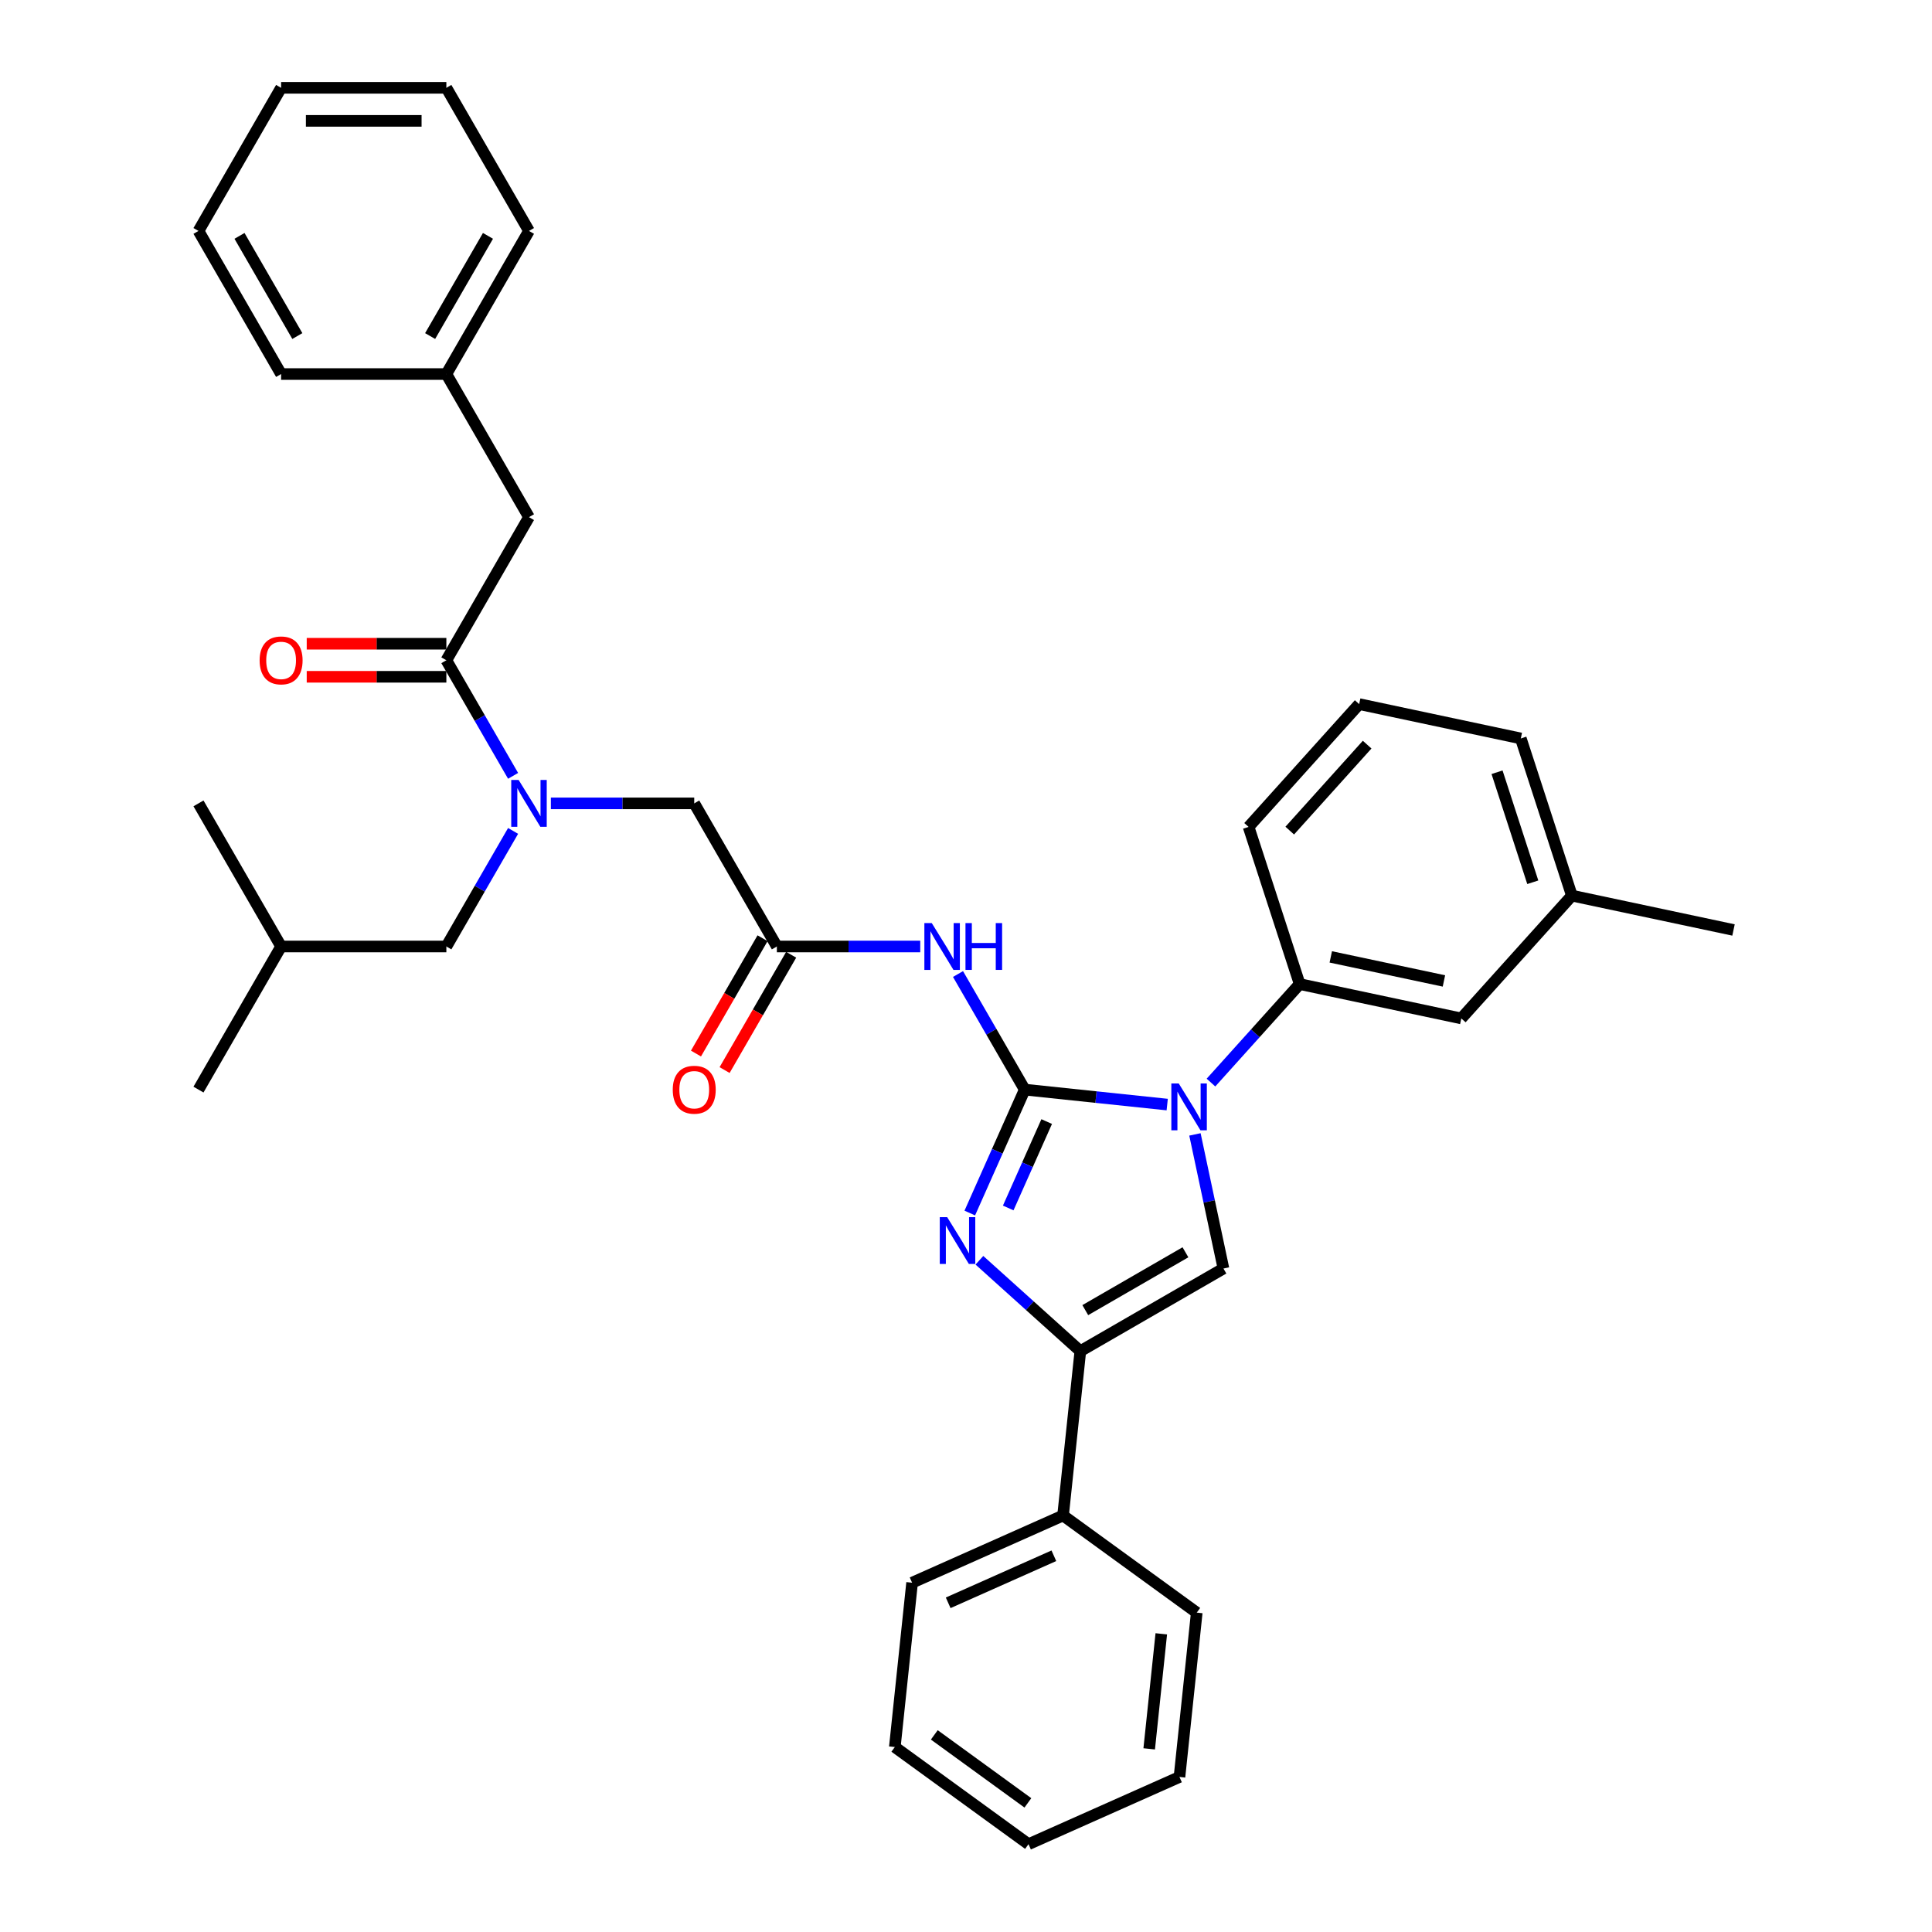 <?xml version='1.0' encoding='iso-8859-1'?>
<svg version='1.1' baseProfile='full'
              xmlns='http://www.w3.org/2000/svg'
                      xmlns:rdkit='http://www.rdkit.org/xml'
                      xmlns:xlink='http://www.w3.org/1999/xlink'
                  xml:space='preserve'
width='1000px' height='1000px' viewBox='0 0 1000 1000'>
<!-- END OF HEADER -->
<rect style='opacity:1.0;fill:#FFFFFF;stroke:none' width='1000' height='1000' x='0' y='0'> </rect>
<path class='bond-0' d='M 285.127,415.827 L 322.231,415.827' style='fill:none;fill-rule:evenodd;stroke:#0000FF;stroke-width:6px;stroke-linecap:butt;stroke-linejoin:miter;stroke-opacity:1' />
<path class='bond-0' d='M 322.231,415.827 L 359.336,415.827' style='fill:none;fill-rule:evenodd;stroke:#000000;stroke-width:6px;stroke-linecap:butt;stroke-linejoin:miter;stroke-opacity:1' />
<path class='bond-1' d='M 265.575,401.578 L 248.305,371.665' style='fill:none;fill-rule:evenodd;stroke:#0000FF;stroke-width:6px;stroke-linecap:butt;stroke-linejoin:miter;stroke-opacity:1' />
<path class='bond-1' d='M 248.305,371.665 L 231.035,341.753' style='fill:none;fill-rule:evenodd;stroke:#000000;stroke-width:6px;stroke-linecap:butt;stroke-linejoin:miter;stroke-opacity:1' />
<path class='bond-2' d='M 265.575,430.077 L 248.305,459.99' style='fill:none;fill-rule:evenodd;stroke:#0000FF;stroke-width:6px;stroke-linecap:butt;stroke-linejoin:miter;stroke-opacity:1' />
<path class='bond-2' d='M 248.305,459.99 L 231.035,489.902' style='fill:none;fill-rule:evenodd;stroke:#000000;stroke-width:6px;stroke-linecap:butt;stroke-linejoin:miter;stroke-opacity:1' />
<path class='bond-3' d='M 273.802,267.678 L 231.035,193.604' style='fill:none;fill-rule:evenodd;stroke:#000000;stroke-width:6px;stroke-linecap:butt;stroke-linejoin:miter;stroke-opacity:1' />
<path class='bond-4' d='M 273.802,267.678 L 231.035,341.753' style='fill:none;fill-rule:evenodd;stroke:#000000;stroke-width:6px;stroke-linecap:butt;stroke-linejoin:miter;stroke-opacity:1' />
<path class='bond-5' d='M 231.035,333.2 L 194.897,333.2' style='fill:none;fill-rule:evenodd;stroke:#000000;stroke-width:6px;stroke-linecap:butt;stroke-linejoin:miter;stroke-opacity:1' />
<path class='bond-5' d='M 194.897,333.2 L 158.759,333.2' style='fill:none;fill-rule:evenodd;stroke:#FF0000;stroke-width:6px;stroke-linecap:butt;stroke-linejoin:miter;stroke-opacity:1' />
<path class='bond-5' d='M 231.035,350.306 L 194.897,350.306' style='fill:none;fill-rule:evenodd;stroke:#000000;stroke-width:6px;stroke-linecap:butt;stroke-linejoin:miter;stroke-opacity:1' />
<path class='bond-5' d='M 194.897,350.306 L 158.759,350.306' style='fill:none;fill-rule:evenodd;stroke:#FF0000;stroke-width:6px;stroke-linecap:butt;stroke-linejoin:miter;stroke-opacity:1' />
<path class='bond-6' d='M 231.035,193.604 L 273.802,119.529' style='fill:none;fill-rule:evenodd;stroke:#000000;stroke-width:6px;stroke-linecap:butt;stroke-linejoin:miter;stroke-opacity:1' />
<path class='bond-6' d='M 222.635,173.939 L 252.572,122.087' style='fill:none;fill-rule:evenodd;stroke:#000000;stroke-width:6px;stroke-linecap:butt;stroke-linejoin:miter;stroke-opacity:1' />
<path class='bond-7' d='M 231.035,193.604 L 145.501,193.604' style='fill:none;fill-rule:evenodd;stroke:#000000;stroke-width:6px;stroke-linecap:butt;stroke-linejoin:miter;stroke-opacity:1' />
<path class='bond-8' d='M 273.802,119.529 L 231.035,45.455' style='fill:none;fill-rule:evenodd;stroke:#000000;stroke-width:6px;stroke-linecap:butt;stroke-linejoin:miter;stroke-opacity:1' />
<path class='bond-9' d='M 231.035,489.902 L 145.501,489.902' style='fill:none;fill-rule:evenodd;stroke:#000000;stroke-width:6px;stroke-linecap:butt;stroke-linejoin:miter;stroke-opacity:1' />
<path class='bond-10' d='M 145.501,489.902 L 102.734,563.977' style='fill:none;fill-rule:evenodd;stroke:#000000;stroke-width:6px;stroke-linecap:butt;stroke-linejoin:miter;stroke-opacity:1' />
<path class='bond-11' d='M 145.501,489.902 L 102.734,415.827' style='fill:none;fill-rule:evenodd;stroke:#000000;stroke-width:6px;stroke-linecap:butt;stroke-linejoin:miter;stroke-opacity:1' />
<path class='bond-12' d='M 476.312,489.902 L 439.208,489.902' style='fill:none;fill-rule:evenodd;stroke:#0000FF;stroke-width:6px;stroke-linecap:butt;stroke-linejoin:miter;stroke-opacity:1' />
<path class='bond-12' d='M 439.208,489.902 L 402.103,489.902' style='fill:none;fill-rule:evenodd;stroke:#000000;stroke-width:6px;stroke-linecap:butt;stroke-linejoin:miter;stroke-opacity:1' />
<path class='bond-13' d='M 495.864,504.152 L 513.134,534.064' style='fill:none;fill-rule:evenodd;stroke:#0000FF;stroke-width:6px;stroke-linecap:butt;stroke-linejoin:miter;stroke-opacity:1' />
<path class='bond-13' d='M 513.134,534.064 L 530.404,563.977' style='fill:none;fill-rule:evenodd;stroke:#000000;stroke-width:6px;stroke-linecap:butt;stroke-linejoin:miter;stroke-opacity:1' />
<path class='bond-14' d='M 394.696,485.625 L 377.465,515.469' style='fill:none;fill-rule:evenodd;stroke:#000000;stroke-width:6px;stroke-linecap:butt;stroke-linejoin:miter;stroke-opacity:1' />
<path class='bond-14' d='M 377.465,515.469 L 360.235,545.313' style='fill:none;fill-rule:evenodd;stroke:#FF0000;stroke-width:6px;stroke-linecap:butt;stroke-linejoin:miter;stroke-opacity:1' />
<path class='bond-14' d='M 409.51,494.179 L 392.28,524.023' style='fill:none;fill-rule:evenodd;stroke:#000000;stroke-width:6px;stroke-linecap:butt;stroke-linejoin:miter;stroke-opacity:1' />
<path class='bond-14' d='M 392.28,524.023 L 375.05,553.867' style='fill:none;fill-rule:evenodd;stroke:#FF0000;stroke-width:6px;stroke-linecap:butt;stroke-linejoin:miter;stroke-opacity:1' />
<path class='bond-15' d='M 402.103,489.902 L 359.336,415.827' style='fill:none;fill-rule:evenodd;stroke:#000000;stroke-width:6px;stroke-linecap:butt;stroke-linejoin:miter;stroke-opacity:1' />
<path class='bond-16' d='M 604.145,571.727 L 567.274,567.852' style='fill:none;fill-rule:evenodd;stroke:#0000FF;stroke-width:6px;stroke-linecap:butt;stroke-linejoin:miter;stroke-opacity:1' />
<path class='bond-16' d='M 567.274,567.852 L 530.404,563.977' style='fill:none;fill-rule:evenodd;stroke:#000000;stroke-width:6px;stroke-linecap:butt;stroke-linejoin:miter;stroke-opacity:1' />
<path class='bond-17' d='M 618.498,587.167 L 625.876,621.875' style='fill:none;fill-rule:evenodd;stroke:#0000FF;stroke-width:6px;stroke-linecap:butt;stroke-linejoin:miter;stroke-opacity:1' />
<path class='bond-17' d='M 625.876,621.875 L 633.253,656.582' style='fill:none;fill-rule:evenodd;stroke:#000000;stroke-width:6px;stroke-linecap:butt;stroke-linejoin:miter;stroke-opacity:1' />
<path class='bond-18' d='M 626.794,560.34 L 649.748,534.847' style='fill:none;fill-rule:evenodd;stroke:#0000FF;stroke-width:6px;stroke-linecap:butt;stroke-linejoin:miter;stroke-opacity:1' />
<path class='bond-18' d='M 649.748,534.847 L 672.703,509.353' style='fill:none;fill-rule:evenodd;stroke:#000000;stroke-width:6px;stroke-linecap:butt;stroke-linejoin:miter;stroke-opacity:1' />
<path class='bond-19' d='M 530.404,563.977 L 516.181,595.921' style='fill:none;fill-rule:evenodd;stroke:#000000;stroke-width:6px;stroke-linecap:butt;stroke-linejoin:miter;stroke-opacity:1' />
<path class='bond-19' d='M 516.181,595.921 L 501.959,627.866' style='fill:none;fill-rule:evenodd;stroke:#0000FF;stroke-width:6px;stroke-linecap:butt;stroke-linejoin:miter;stroke-opacity:1' />
<path class='bond-19' d='M 541.765,580.518 L 531.809,602.879' style='fill:none;fill-rule:evenodd;stroke:#000000;stroke-width:6px;stroke-linecap:butt;stroke-linejoin:miter;stroke-opacity:1' />
<path class='bond-19' d='M 531.809,602.879 L 521.853,625.24' style='fill:none;fill-rule:evenodd;stroke:#0000FF;stroke-width:6px;stroke-linecap:butt;stroke-linejoin:miter;stroke-opacity:1' />
<path class='bond-20' d='M 506.939,652.313 L 533.059,675.831' style='fill:none;fill-rule:evenodd;stroke:#0000FF;stroke-width:6px;stroke-linecap:butt;stroke-linejoin:miter;stroke-opacity:1' />
<path class='bond-20' d='M 533.059,675.831 L 559.178,699.349' style='fill:none;fill-rule:evenodd;stroke:#000000;stroke-width:6px;stroke-linecap:butt;stroke-linejoin:miter;stroke-opacity:1' />
<path class='bond-21' d='M 559.178,699.349 L 550.238,784.415' style='fill:none;fill-rule:evenodd;stroke:#000000;stroke-width:6px;stroke-linecap:butt;stroke-linejoin:miter;stroke-opacity:1' />
<path class='bond-22' d='M 559.178,699.349 L 633.253,656.582' style='fill:none;fill-rule:evenodd;stroke:#000000;stroke-width:6px;stroke-linecap:butt;stroke-linejoin:miter;stroke-opacity:1' />
<path class='bond-22' d='M 561.736,678.119 L 613.588,648.182' style='fill:none;fill-rule:evenodd;stroke:#000000;stroke-width:6px;stroke-linecap:butt;stroke-linejoin:miter;stroke-opacity:1' />
<path class='bond-23' d='M 610.495,919.756 L 619.436,834.69' style='fill:none;fill-rule:evenodd;stroke:#000000;stroke-width:6px;stroke-linecap:butt;stroke-linejoin:miter;stroke-opacity:1' />
<path class='bond-23' d='M 594.823,905.208 L 601.082,845.662' style='fill:none;fill-rule:evenodd;stroke:#000000;stroke-width:6px;stroke-linecap:butt;stroke-linejoin:miter;stroke-opacity:1' />
<path class='bond-24' d='M 610.495,919.756 L 532.356,954.545' style='fill:none;fill-rule:evenodd;stroke:#000000;stroke-width:6px;stroke-linecap:butt;stroke-linejoin:miter;stroke-opacity:1' />
<path class='bond-25' d='M 532.356,954.545 L 463.158,904.27' style='fill:none;fill-rule:evenodd;stroke:#000000;stroke-width:6px;stroke-linecap:butt;stroke-linejoin:miter;stroke-opacity:1' />
<path class='bond-25' d='M 532.031,933.164 L 483.593,897.972' style='fill:none;fill-rule:evenodd;stroke:#000000;stroke-width:6px;stroke-linecap:butt;stroke-linejoin:miter;stroke-opacity:1' />
<path class='bond-26' d='M 813.601,463.573 L 787.17,382.225' style='fill:none;fill-rule:evenodd;stroke:#000000;stroke-width:6px;stroke-linecap:butt;stroke-linejoin:miter;stroke-opacity:1' />
<path class='bond-26' d='M 793.367,456.657 L 774.865,399.713' style='fill:none;fill-rule:evenodd;stroke:#000000;stroke-width:6px;stroke-linecap:butt;stroke-linejoin:miter;stroke-opacity:1' />
<path class='bond-27' d='M 813.601,463.573 L 756.368,527.137' style='fill:none;fill-rule:evenodd;stroke:#000000;stroke-width:6px;stroke-linecap:butt;stroke-linejoin:miter;stroke-opacity:1' />
<path class='bond-28' d='M 813.601,463.573 L 897.266,481.356' style='fill:none;fill-rule:evenodd;stroke:#000000;stroke-width:6px;stroke-linecap:butt;stroke-linejoin:miter;stroke-opacity:1' />
<path class='bond-29' d='M 787.17,382.225 L 703.505,364.442' style='fill:none;fill-rule:evenodd;stroke:#000000;stroke-width:6px;stroke-linecap:butt;stroke-linejoin:miter;stroke-opacity:1' />
<path class='bond-30' d='M 703.505,364.442 L 646.271,428.006' style='fill:none;fill-rule:evenodd;stroke:#000000;stroke-width:6px;stroke-linecap:butt;stroke-linejoin:miter;stroke-opacity:1' />
<path class='bond-30' d='M 707.633,385.423 L 667.569,429.918' style='fill:none;fill-rule:evenodd;stroke:#000000;stroke-width:6px;stroke-linecap:butt;stroke-linejoin:miter;stroke-opacity:1' />
<path class='bond-31' d='M 646.271,428.006 L 672.703,509.353' style='fill:none;fill-rule:evenodd;stroke:#000000;stroke-width:6px;stroke-linecap:butt;stroke-linejoin:miter;stroke-opacity:1' />
<path class='bond-32' d='M 672.703,509.353 L 756.368,527.137' style='fill:none;fill-rule:evenodd;stroke:#000000;stroke-width:6px;stroke-linecap:butt;stroke-linejoin:miter;stroke-opacity:1' />
<path class='bond-32' d='M 688.809,495.288 L 747.375,507.736' style='fill:none;fill-rule:evenodd;stroke:#000000;stroke-width:6px;stroke-linecap:butt;stroke-linejoin:miter;stroke-opacity:1' />
<path class='bond-33' d='M 463.158,904.27 L 472.098,819.204' style='fill:none;fill-rule:evenodd;stroke:#000000;stroke-width:6px;stroke-linecap:butt;stroke-linejoin:miter;stroke-opacity:1' />
<path class='bond-34' d='M 472.098,819.204 L 550.238,784.415' style='fill:none;fill-rule:evenodd;stroke:#000000;stroke-width:6px;stroke-linecap:butt;stroke-linejoin:miter;stroke-opacity:1' />
<path class='bond-34' d='M 490.777,829.614 L 545.475,805.261' style='fill:none;fill-rule:evenodd;stroke:#000000;stroke-width:6px;stroke-linecap:butt;stroke-linejoin:miter;stroke-opacity:1' />
<path class='bond-35' d='M 550.238,784.415 L 619.436,834.69' style='fill:none;fill-rule:evenodd;stroke:#000000;stroke-width:6px;stroke-linecap:butt;stroke-linejoin:miter;stroke-opacity:1' />
<path class='bond-36' d='M 145.501,193.604 L 102.734,119.529' style='fill:none;fill-rule:evenodd;stroke:#000000;stroke-width:6px;stroke-linecap:butt;stroke-linejoin:miter;stroke-opacity:1' />
<path class='bond-36' d='M 153.901,173.939 L 123.964,122.087' style='fill:none;fill-rule:evenodd;stroke:#000000;stroke-width:6px;stroke-linecap:butt;stroke-linejoin:miter;stroke-opacity:1' />
<path class='bond-37' d='M 102.734,119.529 L 145.501,45.455' style='fill:none;fill-rule:evenodd;stroke:#000000;stroke-width:6px;stroke-linecap:butt;stroke-linejoin:miter;stroke-opacity:1' />
<path class='bond-38' d='M 231.035,45.455 L 145.501,45.455' style='fill:none;fill-rule:evenodd;stroke:#000000;stroke-width:6px;stroke-linecap:butt;stroke-linejoin:miter;stroke-opacity:1' />
<path class='bond-38' d='M 218.205,62.561 L 158.331,62.561' style='fill:none;fill-rule:evenodd;stroke:#000000;stroke-width:6px;stroke-linecap:butt;stroke-linejoin:miter;stroke-opacity:1' />
<path  class='atom-0' d='M 268.448 403.716
L 276.385 416.546
Q 277.172 417.812, 278.438 420.104
Q 279.704 422.397, 279.772 422.533
L 279.772 403.716
L 282.988 403.716
L 282.988 427.939
L 279.67 427.939
L 271.151 413.912
Q 270.158 412.269, 269.098 410.388
Q 268.071 408.506, 267.763 407.924
L 267.763 427.939
L 264.616 427.939
L 264.616 403.716
L 268.448 403.716
' fill='#0000FF'/>
<path  class='atom-3' d='M 134.382 341.821
Q 134.382 336.005, 137.256 332.755
Q 140.13 329.504, 145.501 329.504
Q 150.873 329.504, 153.747 332.755
Q 156.621 336.005, 156.621 341.821
Q 156.621 347.706, 153.712 351.059
Q 150.804 354.378, 145.501 354.378
Q 140.164 354.378, 137.256 351.059
Q 134.382 347.74, 134.382 341.821
M 145.501 351.641
Q 149.196 351.641, 151.181 349.177
Q 153.199 346.68, 153.199 341.821
Q 153.199 337.066, 151.181 334.671
Q 149.196 332.242, 145.501 332.242
Q 141.806 332.242, 139.787 334.636
Q 137.803 337.031, 137.803 341.821
Q 137.803 346.714, 139.787 349.177
Q 141.806 351.641, 145.501 351.641
' fill='#FF0000'/>
<path  class='atom-8' d='M 482.283 477.79
L 490.22 490.621
Q 491.007 491.886, 492.273 494.179
Q 493.539 496.471, 493.607 496.608
L 493.607 477.79
L 496.823 477.79
L 496.823 502.014
L 493.505 502.014
L 484.985 487.986
Q 483.993 486.344, 482.933 484.462
Q 481.906 482.58, 481.598 481.999
L 481.598 502.014
L 478.451 502.014
L 478.451 477.79
L 482.283 477.79
' fill='#0000FF'/>
<path  class='atom-8' d='M 499.731 477.79
L 503.016 477.79
L 503.016 488.089
L 515.401 488.089
L 515.401 477.79
L 518.686 477.79
L 518.686 502.014
L 515.401 502.014
L 515.401 490.826
L 503.016 490.826
L 503.016 502.014
L 499.731 502.014
L 499.731 477.79
' fill='#0000FF'/>
<path  class='atom-10' d='M 348.217 564.045
Q 348.217 558.229, 351.091 554.979
Q 353.965 551.728, 359.336 551.728
Q 364.708 551.728, 367.582 554.979
Q 370.455 558.229, 370.455 564.045
Q 370.455 569.93, 367.547 573.283
Q 364.639 576.601, 359.336 576.601
Q 353.999 576.601, 351.091 573.283
Q 348.217 569.964, 348.217 564.045
M 359.336 573.864
Q 363.031 573.864, 365.015 571.401
Q 367.034 568.903, 367.034 564.045
Q 367.034 559.289, 365.015 556.894
Q 363.031 554.465, 359.336 554.465
Q 355.641 554.465, 353.622 556.86
Q 351.638 559.255, 351.638 564.045
Q 351.638 568.938, 353.622 571.401
Q 355.641 573.864, 359.336 573.864
' fill='#FF0000'/>
<path  class='atom-12' d='M 610.115 560.806
L 618.053 573.636
Q 618.839 574.902, 620.105 577.194
Q 621.371 579.486, 621.44 579.623
L 621.44 560.806
L 624.656 560.806
L 624.656 585.029
L 621.337 585.029
L 612.818 571.001
Q 611.826 569.359, 610.765 567.477
Q 609.739 565.596, 609.431 565.014
L 609.431 585.029
L 606.283 585.029
L 606.283 560.806
L 610.115 560.806
' fill='#0000FF'/>
<path  class='atom-14' d='M 490.26 630.004
L 498.197 642.834
Q 498.984 644.1, 500.25 646.393
Q 501.516 648.685, 501.584 648.822
L 501.584 630.004
L 504.801 630.004
L 504.801 654.227
L 501.482 654.227
L 492.963 640.2
Q 491.97 638.558, 490.91 636.676
Q 489.883 634.794, 489.575 634.213
L 489.575 654.227
L 486.428 654.227
L 486.428 630.004
L 490.26 630.004
' fill='#0000FF'/>
</svg>
